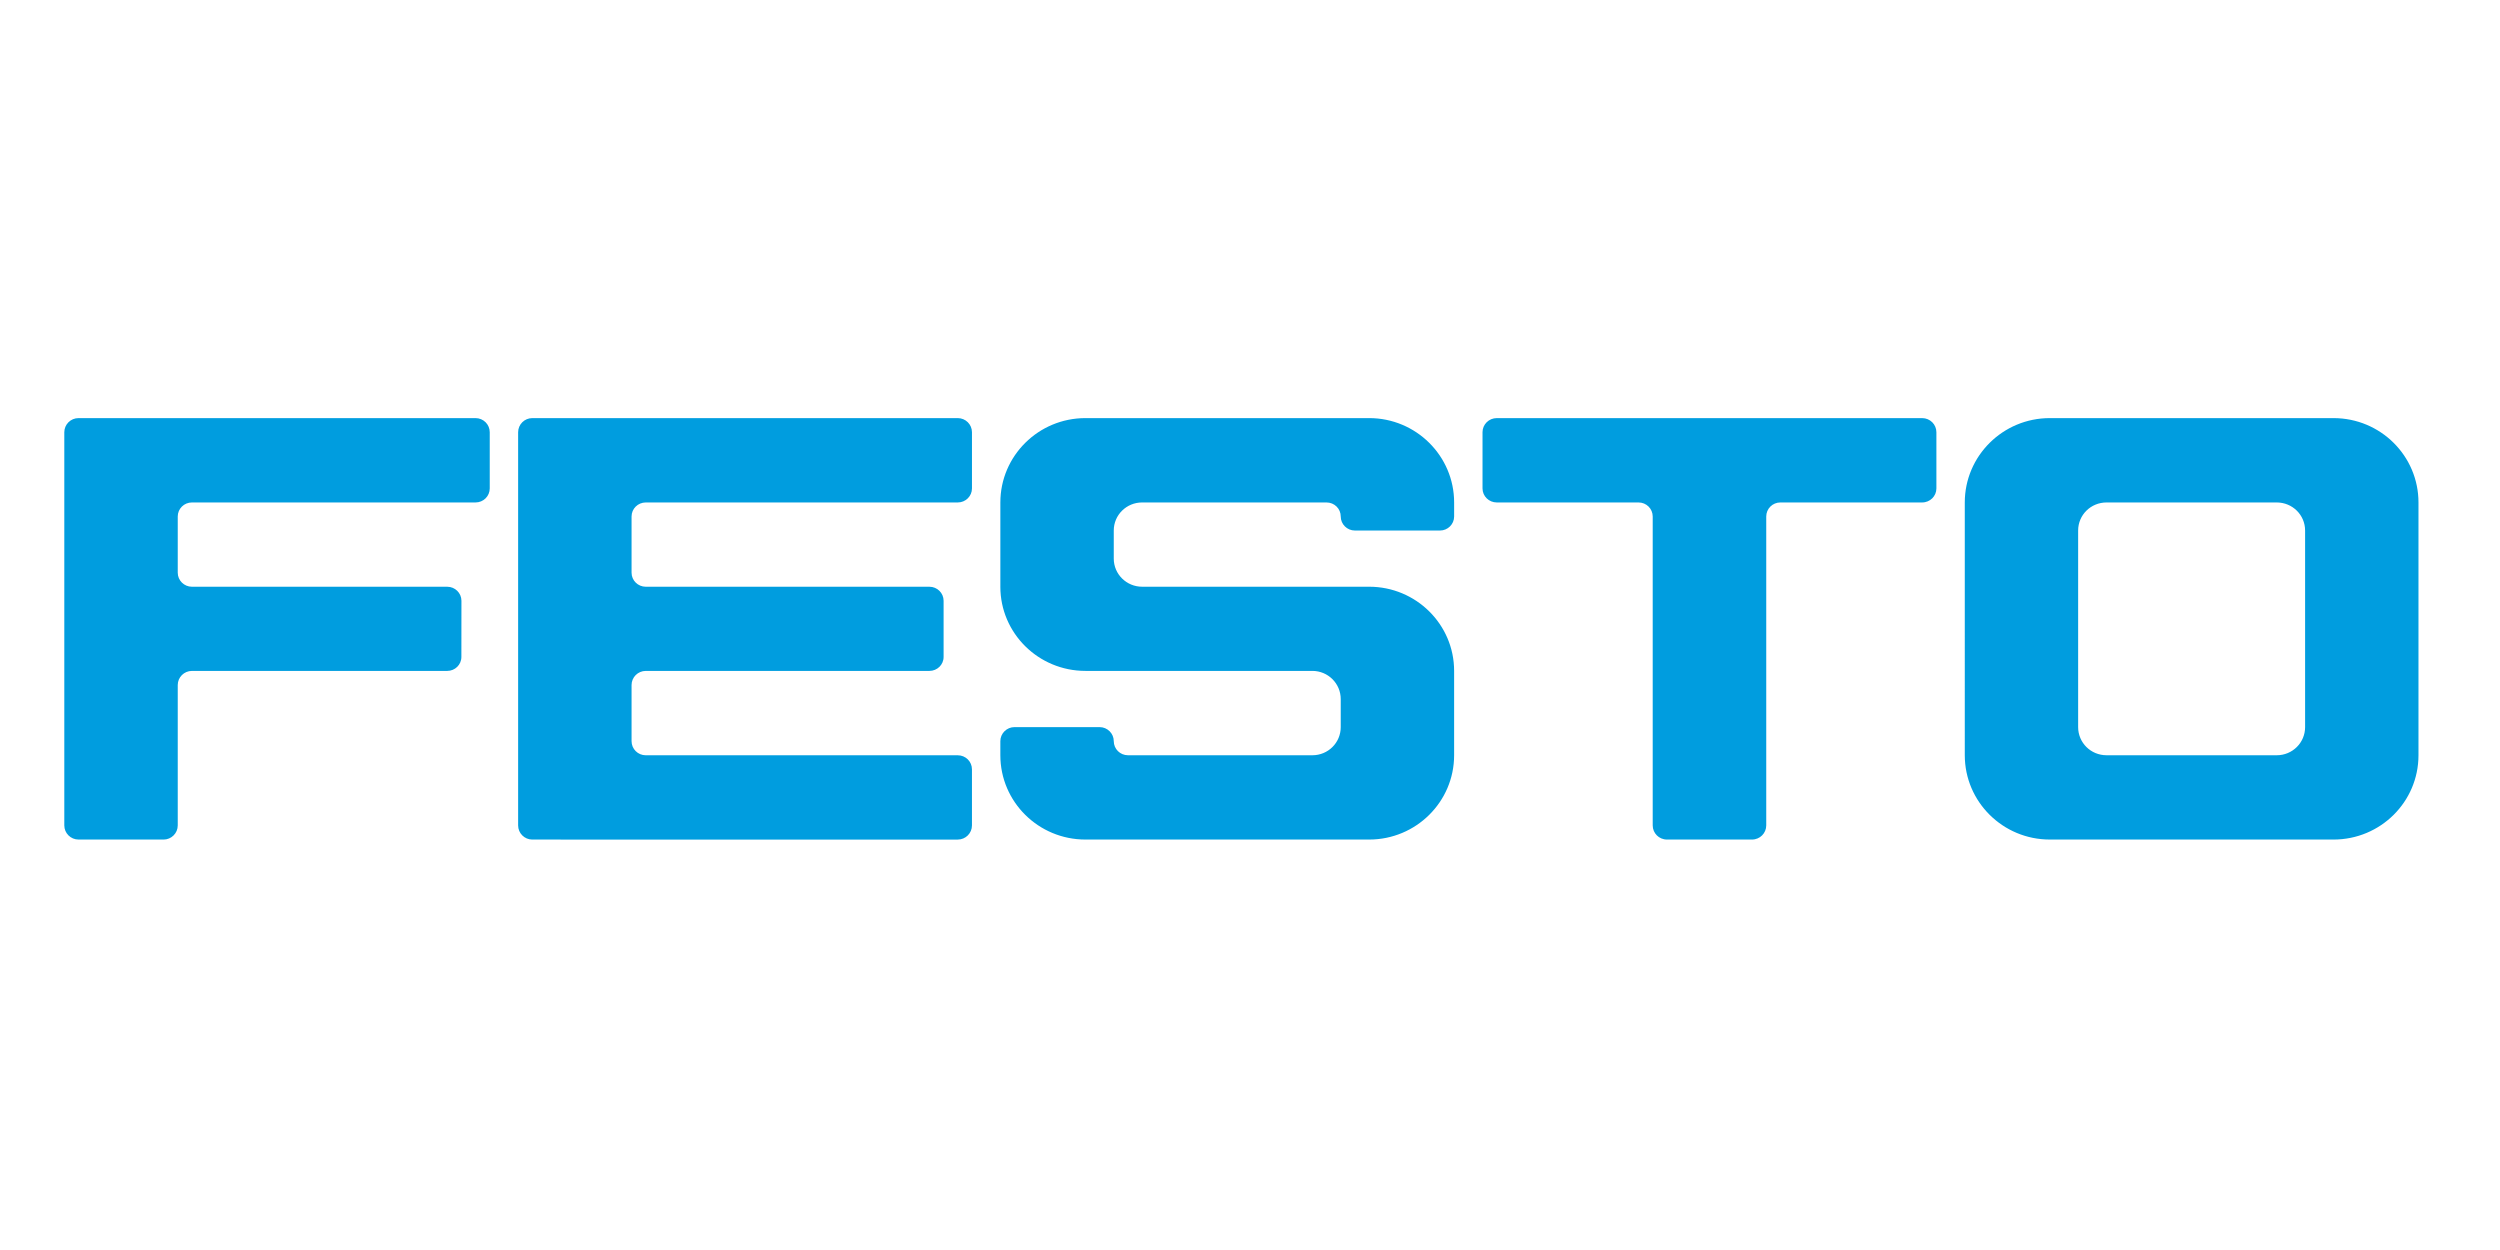 <?xml version="1.0" encoding="utf-8"?>
<!-- Generator: Adobe Illustrator 16.0.4, SVG Export Plug-In . SVG Version: 6.00 Build 0)  -->
<!DOCTYPE svg PUBLIC "-//W3C//DTD SVG 1.1//EN" "http://www.w3.org/Graphics/SVG/1.1/DTD/svg11.dtd">
<svg version="1.1" id="Ebene_1" xmlns="http://www.w3.org/2000/svg" xmlns:xlink="http://www.w3.org/1999/xlink" x="0px" y="0px"
	 width="230px" height="115px" viewBox="0 0 230 115" enable-background="new 0 0 230 115" xml:space="preserve">
<g>
	<defs>
		<rect id="SVGID_1_" x="5.913" y="38.466" width="216.587" height="38.772"/>
	</defs>
	<clipPath id="SVGID_2_">
		<use xlink:href="#SVGID_1_"  overflow="visible"/>
	</clipPath>
	<path clip-path="url(#SVGID_2_)" fill-rule="evenodd" clip-rule="evenodd" fill="#009DDF" d="M193.803,69.483
		c-1.45,0-2.614-1.154-2.614-2.589V48.809c0-1.434,1.164-2.583,2.614-2.583h15.654c1.448,0,2.612,1.149,2.612,2.583v18.086
		c0,1.435-1.164,2.589-2.612,2.589H193.803z M136.391,39.766c0-0.717,0.585-1.3,1.313-1.3h39.132c0.73,0,1.312,0.583,1.312,1.3v5.17
		c0,0.709-0.582,1.29-1.312,1.29h-13.044c-0.717,0-1.298,0.576-1.298,1.292v28.421c0,0.715-0.582,1.3-1.313,1.3h-7.819
		c-0.731,0-1.313-0.585-1.313-1.3V47.518c0-0.716-0.582-1.292-1.301-1.292h-13.043c-0.729,0-1.313-0.581-1.313-1.29V39.766z
		 M92.032,53.979c0,4.276,3.502,7.744,7.83,7.744h20.877c1.445,0,2.608,1.165,2.608,2.593v2.579c0,1.435-1.163,2.589-2.608,2.589
		h-16.965c-0.721,0-1.308-0.579-1.308-1.299c0-0.705-0.582-1.29-1.301-1.29h-7.834c-0.714,0-1.299,0.585-1.299,1.29v1.299
		c0,4.283,3.502,7.755,7.83,7.755h26.1c4.311,0,7.817-3.472,7.817-7.755v-7.761c0-4.28-3.507-7.744-7.817-7.744h-20.885
		c-1.44,0-2.611-1.155-2.611-2.587v-2.583c0-1.434,1.171-2.583,2.611-2.583h16.96c0.732,0,1.311,0.576,1.311,1.292
		c0,0.708,0.585,1.291,1.299,1.291h7.834c0.717,0,1.299-0.583,1.299-1.291v-1.292c0-4.282-3.507-7.76-7.817-7.76h-26.1
		c-4.328,0-7.83,3.478-7.83,7.76V53.979z M47.668,39.766c0-0.717,0.585-1.3,1.304-1.3h39.146c0.718,0,1.303,0.583,1.303,1.3v5.17
		c0,0.709-0.585,1.29-1.303,1.29H59.412c-0.724,0-1.308,0.576-1.308,1.292v5.17c0,0.711,0.584,1.292,1.308,1.292h26.093
		c0.719,0,1.306,0.575,1.306,1.292v5.169c0,0.713-0.587,1.283-1.306,1.283H59.412c-0.724,0-1.308,0.584-1.308,1.299v5.163
		c0,0.72,0.584,1.299,1.308,1.299h28.705c0.718,0,1.303,0.578,1.303,1.293v5.162c0,0.715-0.585,1.3-1.303,1.3H48.972
		c-0.719,0-1.304-0.585-1.304-1.3V39.766z M7.221,77.238c-0.719,0-1.305-0.585-1.305-1.3V39.766c0-0.717,0.586-1.3,1.305-1.3H43.75
		c0.724,0,1.306,0.583,1.306,1.3v5.17c0,0.709-0.582,1.29-1.306,1.29H17.657c-0.719,0-1.305,0.576-1.305,1.292v5.17
		c0,0.711,0.586,1.292,1.305,1.292h23.489c0.716,0,1.306,0.575,1.306,1.292l-0.005,5.169c0,0.713-0.585,1.283-1.301,1.283H17.657
		c-0.719,0-1.305,0.584-1.305,1.299v12.917c0,0.715-0.585,1.3-1.304,1.3H7.221z M188.579,77.238c-4.312,0-7.819-3.472-7.819-7.755
		V46.226c0-4.282,3.507-7.76,7.819-7.76h26.101c4.329,0,7.82,3.478,7.82,7.76v23.258c0,4.283-3.491,7.755-7.82,7.755H188.579z"/>
</g>
</svg>

